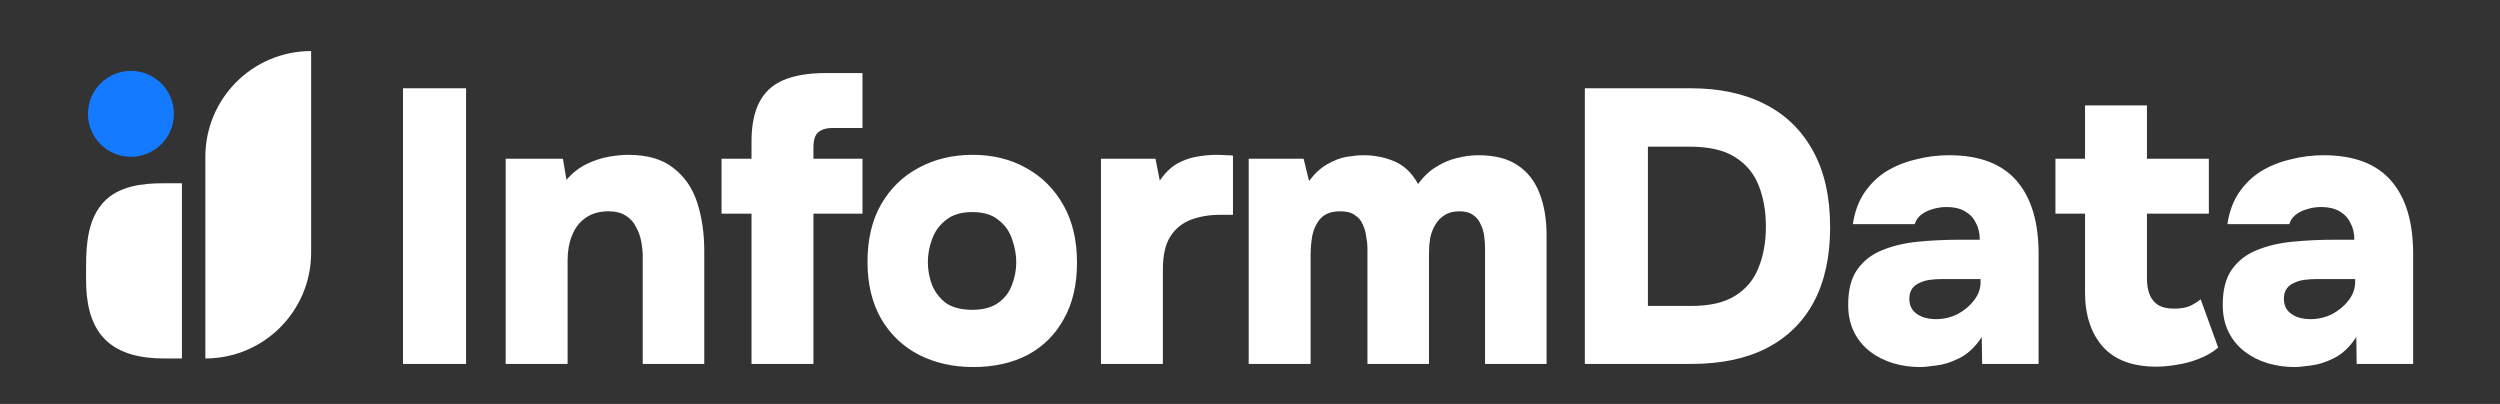 <svg width="229" height="37" viewBox="0 0 229 37" fill="none" xmlns="http://www.w3.org/2000/svg">
<rect x="0" y="0" width="229" height="37" fill="#333333" stroke="none"/>
<g clip-path="url(#clip0_1104_1010)">
<circle cx="3.936" cy="3.936" r="3.936" transform="matrix(-1 0 0 1 15.93 6.493)" fill="#147AFF"/>
<path d="M16.665 16.788V32.834H15.007C13.021 32.834 10.922 32.454 9.55 31.017C8.216 29.62 7.885 27.582 7.885 25.65V24.384C7.885 22.269 8.082 19.975 9.55 18.453C10.896 17.058 12.984 16.788 14.922 16.788H16.665Z" fill="white"/>
<path d="M18.811 14.365C18.811 9.014 23.148 4.677 28.499 4.677V23.145C28.499 28.496 24.162 32.834 18.811 32.834V14.365Z" fill="white"/>
<path d="M36.915 33.336V8.085H42.693V33.336H36.915ZM46.321 33.336V14.54H51.564L51.885 16.466C52.431 15.848 53.038 15.372 53.704 15.039C54.393 14.707 55.071 14.481 55.736 14.362C56.426 14.243 57.02 14.183 57.52 14.183C59.303 14.183 60.694 14.588 61.693 15.396C62.715 16.181 63.44 17.239 63.868 18.57C64.296 19.902 64.51 21.364 64.51 22.957V33.336H58.875V23.564C58.875 23.064 58.828 22.577 58.733 22.101C58.637 21.602 58.471 21.15 58.233 20.746C58.019 20.318 57.71 19.985 57.306 19.747C56.902 19.486 56.379 19.355 55.736 19.355C54.904 19.355 54.203 19.557 53.632 19.961C53.062 20.366 52.645 20.912 52.384 21.602C52.122 22.268 51.992 23.017 51.992 23.849V33.336H46.321ZM68.839 33.336V19.569H66.093V14.54H68.839V12.935C68.839 11.485 69.077 10.296 69.553 9.368C70.028 8.441 70.765 7.764 71.764 7.336C72.786 6.908 74.058 6.694 75.58 6.694H79.004V11.722H76.293C75.842 11.722 75.485 11.794 75.224 11.936C74.962 12.055 74.772 12.257 74.653 12.543C74.558 12.804 74.51 13.137 74.51 13.541V14.54H79.004V19.569H74.51V33.336H68.839ZM89.165 33.621C87.286 33.621 85.61 33.241 84.136 32.48C82.685 31.719 81.544 30.625 80.712 29.199C79.88 27.748 79.463 26.012 79.463 23.991C79.463 21.923 79.88 20.163 80.712 18.713C81.568 17.239 82.721 16.121 84.171 15.36C85.622 14.576 87.263 14.183 89.093 14.183C90.948 14.183 92.589 14.588 94.015 15.396C95.442 16.181 96.571 17.31 97.403 18.784C98.236 20.235 98.652 21.994 98.652 24.063C98.652 26.084 98.248 27.808 97.439 29.234C96.654 30.661 95.549 31.755 94.122 32.516C92.696 33.253 91.043 33.621 89.165 33.621ZM89.058 28.378C90.056 28.378 90.853 28.164 91.447 27.736C92.042 27.308 92.458 26.762 92.696 26.096C92.957 25.43 93.088 24.741 93.088 24.027C93.088 23.314 92.957 22.601 92.696 21.887C92.458 21.174 92.042 20.591 91.447 20.14C90.877 19.664 90.08 19.426 89.058 19.426C88.059 19.426 87.263 19.664 86.668 20.14C86.074 20.591 85.646 21.174 85.384 21.887C85.123 22.577 84.992 23.29 84.992 24.027C84.992 24.741 85.123 25.442 85.384 26.131C85.669 26.797 86.097 27.344 86.668 27.772C87.263 28.176 88.059 28.378 89.058 28.378ZM100.849 33.336V14.54H105.842L106.235 16.537C106.71 15.848 107.233 15.337 107.804 15.004C108.398 14.671 108.993 14.457 109.587 14.362C110.205 14.243 110.8 14.183 111.371 14.183C111.727 14.183 112.048 14.195 112.334 14.219C112.643 14.219 112.845 14.231 112.94 14.255V19.676H111.763C110.764 19.676 109.861 19.831 109.052 20.14C108.268 20.449 107.649 20.96 107.198 21.673C106.746 22.387 106.52 23.385 106.52 24.669V33.336H100.849ZM114.381 33.336V14.54H119.41L119.909 16.573C120.433 15.883 120.991 15.372 121.586 15.039C122.204 14.683 122.798 14.457 123.369 14.362C123.963 14.267 124.463 14.219 124.867 14.219C125.913 14.219 126.876 14.409 127.756 14.79C128.636 15.17 129.349 15.86 129.896 16.858C130.419 16.145 130.99 15.61 131.608 15.253C132.226 14.873 132.856 14.611 133.498 14.469C134.14 14.302 134.782 14.219 135.424 14.219C136.922 14.219 138.123 14.528 139.026 15.146C139.93 15.741 140.596 16.597 141.024 17.714C141.452 18.808 141.666 20.08 141.666 21.53V33.336H136.03V22.779C136.03 22.446 136.007 22.077 135.959 21.673C135.912 21.269 135.805 20.9 135.638 20.568C135.495 20.211 135.27 19.926 134.96 19.712C134.651 19.474 134.223 19.355 133.676 19.355C133.13 19.355 132.678 19.474 132.321 19.712C131.965 19.926 131.679 20.223 131.465 20.603C131.251 20.96 131.097 21.364 131.002 21.816C130.93 22.268 130.895 22.719 130.895 23.171V33.336H125.259V22.743C125.259 22.434 125.224 22.089 125.152 21.709C125.105 21.305 124.998 20.924 124.831 20.568C124.689 20.211 124.451 19.926 124.118 19.712C123.809 19.474 123.357 19.355 122.763 19.355C121.954 19.355 121.348 19.581 120.944 20.033C120.563 20.484 120.314 21.019 120.195 21.637C120.1 22.256 120.052 22.826 120.052 23.349V33.336H114.381ZM145.171 33.336V8.085H154.872C157.511 8.085 159.782 8.572 161.684 9.547C163.586 10.522 165.049 11.948 166.071 13.827C167.117 15.705 167.64 18.035 167.64 20.817C167.64 23.504 167.141 25.787 166.142 27.665C165.144 29.52 163.693 30.934 161.791 31.909C159.913 32.86 157.618 33.336 154.908 33.336H145.171ZM150.949 28.022H154.943C156.632 28.022 157.963 27.713 158.938 27.094C159.937 26.476 160.65 25.62 161.078 24.526C161.53 23.433 161.756 22.172 161.756 20.746C161.756 19.367 161.542 18.13 161.114 17.037C160.686 15.919 159.96 15.039 158.938 14.397C157.939 13.755 156.548 13.434 154.765 13.434H150.949V28.022ZM175.893 33.621C175.013 33.621 174.181 33.502 173.396 33.265C172.611 33.027 171.91 32.67 171.292 32.195C170.673 31.719 170.186 31.125 169.829 30.411C169.473 29.698 169.294 28.866 169.294 27.915C169.294 26.559 169.568 25.489 170.115 24.705C170.685 23.896 171.446 23.302 172.397 22.922C173.372 22.517 174.478 22.256 175.714 22.137C176.951 22.018 178.235 21.959 179.566 21.959H181.349C181.349 21.364 181.231 20.853 180.993 20.425C180.779 19.973 180.446 19.616 179.994 19.355C179.542 19.093 178.984 18.963 178.318 18.963C177.842 18.963 177.391 19.034 176.963 19.177C176.558 19.296 176.214 19.474 175.928 19.712C175.667 19.926 175.488 20.199 175.393 20.532H169.722C169.889 19.414 170.234 18.463 170.757 17.679C171.304 16.87 171.969 16.216 172.754 15.717C173.562 15.218 174.466 14.849 175.465 14.611C176.463 14.35 177.486 14.219 178.532 14.219C181.29 14.219 183.347 14.992 184.702 16.537C186.057 18.083 186.735 20.318 186.735 23.242V33.336H181.563L181.528 30.875C180.933 31.779 180.256 32.42 179.495 32.801C178.734 33.181 178.021 33.407 177.355 33.479C176.689 33.574 176.202 33.621 175.893 33.621ZM177.319 29.234C178.033 29.234 178.698 29.08 179.317 28.771C179.935 28.438 180.434 28.022 180.814 27.522C181.219 26.999 181.421 26.441 181.421 25.846V25.561H177.926C177.545 25.561 177.165 25.585 176.784 25.632C176.428 25.68 176.107 25.775 175.821 25.917C175.536 26.036 175.31 26.215 175.144 26.452C174.977 26.69 174.894 26.999 174.894 27.38C174.894 27.784 175.001 28.129 175.215 28.414C175.429 28.676 175.714 28.878 176.071 29.02C176.451 29.163 176.867 29.234 177.319 29.234ZM197.516 33.586C195.352 33.586 193.723 32.979 192.629 31.767C191.536 30.53 190.989 28.866 190.989 26.773V19.569H188.278V14.54H190.989V9.654H196.66V14.54H202.33V19.569H196.66V25.525C196.66 26.096 196.743 26.583 196.909 26.987C197.076 27.392 197.337 27.713 197.694 27.95C198.074 28.164 198.562 28.271 199.156 28.271C199.751 28.271 200.238 28.188 200.618 28.022C200.999 27.831 201.32 27.629 201.581 27.415L203.186 31.838C202.687 32.266 202.093 32.611 201.403 32.872C200.737 33.134 200.072 33.312 199.406 33.407C198.74 33.526 198.11 33.586 197.516 33.586ZM210.201 33.621C209.322 33.621 208.49 33.502 207.705 33.265C206.92 33.027 206.219 32.67 205.601 32.195C204.982 31.719 204.495 31.125 204.138 30.411C203.782 29.698 203.603 28.866 203.603 27.915C203.603 26.559 203.877 25.489 204.424 24.705C204.994 23.896 205.755 23.302 206.706 22.922C207.681 22.517 208.787 22.256 210.023 22.137C211.26 22.018 212.544 21.959 213.875 21.959H215.658C215.658 21.364 215.539 20.853 215.302 20.425C215.088 19.973 214.755 19.616 214.303 19.355C213.851 19.093 213.293 18.963 212.627 18.963C212.151 18.963 211.699 19.034 211.271 19.177C210.867 19.296 210.522 19.474 210.237 19.712C209.976 19.926 209.797 20.199 209.702 20.532H204.031C204.198 19.414 204.542 18.463 205.066 17.679C205.612 16.87 206.278 16.216 207.063 15.717C207.871 15.218 208.775 14.849 209.773 14.611C210.772 14.35 211.795 14.219 212.841 14.219C215.599 14.219 217.656 14.992 219.011 16.537C220.366 18.083 221.044 20.318 221.044 23.242V33.336H215.872L215.837 30.875C215.242 31.779 214.565 32.42 213.804 32.801C213.043 33.181 212.33 33.407 211.664 33.479C210.998 33.574 210.511 33.621 210.201 33.621ZM211.628 29.234C212.341 29.234 213.007 29.08 213.625 28.771C214.244 28.438 214.743 28.022 215.123 27.522C215.528 26.999 215.73 26.441 215.73 25.846V25.561H212.234C211.854 25.561 211.474 25.585 211.093 25.632C210.736 25.68 210.415 25.775 210.13 25.917C209.845 26.036 209.619 26.215 209.452 26.452C209.286 26.69 209.203 26.999 209.203 27.38C209.203 27.784 209.31 28.129 209.524 28.414C209.738 28.676 210.023 28.878 210.38 29.02C210.76 29.163 211.176 29.234 211.628 29.234Z" fill="white"/>
</g>
<defs>
<clipPath id="clip0_1104_1010">
<rect width="228.066" height="37" fill="white"/>
</clipPath>
</defs>
</svg>
